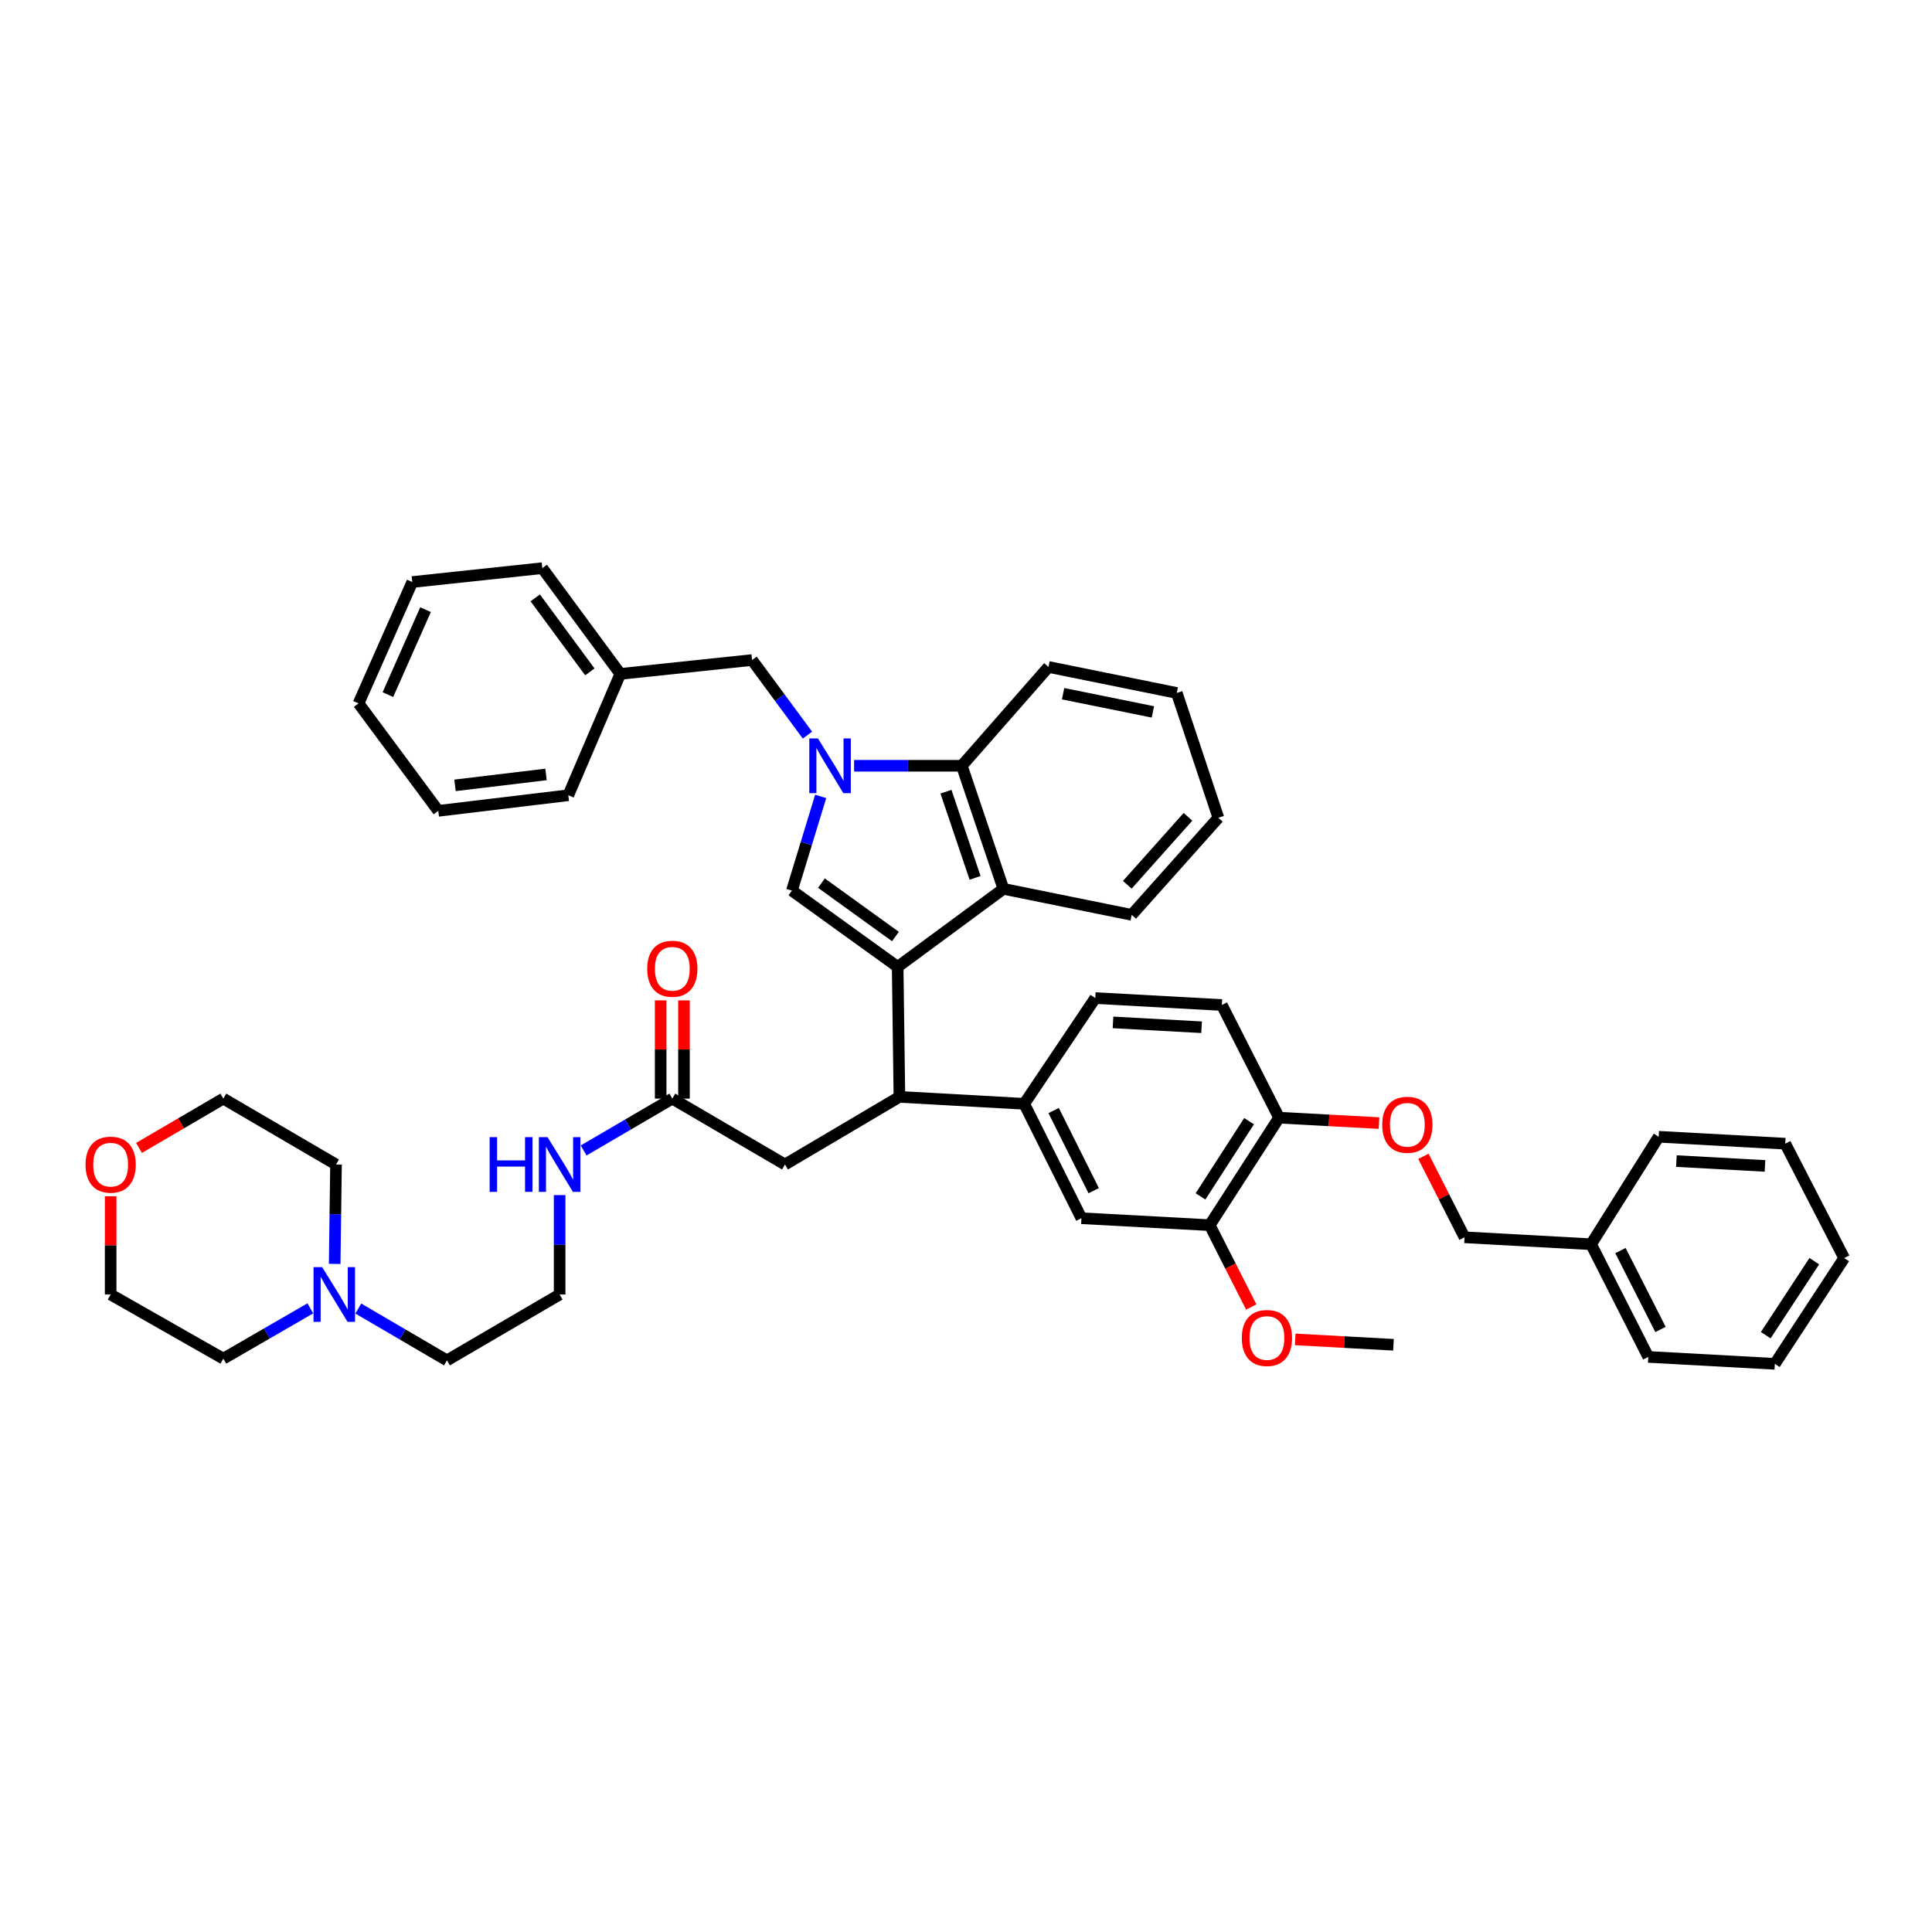 <?xml version='1.0' encoding='iso-8859-1'?>
<svg version='1.1' baseProfile='full'
              xmlns='http://www.w3.org/2000/svg'
                      xmlns:rdkit='http://www.rdkit.org/xml'
                      xmlns:xlink='http://www.w3.org/1999/xlink'
                  xml:space='preserve'
width='1000px' height='1000px' viewBox='0 0 1000 1000'>
<!-- END OF HEADER -->
<rect style='opacity:1.0;fill:#FFFFFF;stroke:none' width='1000' height='1000' x='0' y='0'> </rect>
<path class='bond-0' d='M 354.023,568.643 L 354.023,543.216' style='fill:none;fill-rule:evenodd;stroke:#000000;stroke-width:6px;stroke-linecap:butt;stroke-linejoin:miter;stroke-opacity:1' />
<path class='bond-0' d='M 354.023,543.216 L 354.023,517.79' style='fill:none;fill-rule:evenodd;stroke:#FF0000;stroke-width:6px;stroke-linecap:butt;stroke-linejoin:miter;stroke-opacity:1' />
<path class='bond-0' d='M 341.958,568.643 L 341.958,543.216' style='fill:none;fill-rule:evenodd;stroke:#000000;stroke-width:6px;stroke-linecap:butt;stroke-linejoin:miter;stroke-opacity:1' />
<path class='bond-0' d='M 341.958,543.216 L 341.958,517.79' style='fill:none;fill-rule:evenodd;stroke:#FF0000;stroke-width:6px;stroke-linecap:butt;stroke-linejoin:miter;stroke-opacity:1' />
<path class='bond-1' d='M 347.991,568.643 L 325.041,582.059' style='fill:none;fill-rule:evenodd;stroke:#000000;stroke-width:6px;stroke-linecap:butt;stroke-linejoin:miter;stroke-opacity:1' />
<path class='bond-1' d='M 325.041,582.059 L 302.092,595.474' style='fill:none;fill-rule:evenodd;stroke:#0000FF;stroke-width:6px;stroke-linecap:butt;stroke-linejoin:miter;stroke-opacity:1' />
<path class='bond-2' d='M 347.991,568.643 L 406.311,602.74' style='fill:none;fill-rule:evenodd;stroke:#000000;stroke-width:6px;stroke-linecap:butt;stroke-linejoin:miter;stroke-opacity:1' />
<path class='bond-3' d='M 289.663,618.583 L 289.663,644.309' style='fill:none;fill-rule:evenodd;stroke:#0000FF;stroke-width:6px;stroke-linecap:butt;stroke-linejoin:miter;stroke-opacity:1' />
<path class='bond-3' d='M 289.663,644.309 L 289.663,670.036' style='fill:none;fill-rule:evenodd;stroke:#000000;stroke-width:6px;stroke-linecap:butt;stroke-linejoin:miter;stroke-opacity:1' />
<path class='bond-4' d='M 406.311,602.74 L 465.531,567.745' style='fill:none;fill-rule:evenodd;stroke:#000000;stroke-width:6px;stroke-linecap:butt;stroke-linejoin:miter;stroke-opacity:1' />
<path class='bond-5' d='M 409.897,460.97 L 417.346,436.59' style='fill:none;fill-rule:evenodd;stroke:#000000;stroke-width:6px;stroke-linecap:butt;stroke-linejoin:miter;stroke-opacity:1' />
<path class='bond-5' d='M 417.346,436.59 L 424.795,412.21' style='fill:none;fill-rule:evenodd;stroke:#0000FF;stroke-width:6px;stroke-linecap:butt;stroke-linejoin:miter;stroke-opacity:1' />
<path class='bond-6' d='M 409.897,460.97 L 464.632,500.449' style='fill:none;fill-rule:evenodd;stroke:#000000;stroke-width:6px;stroke-linecap:butt;stroke-linejoin:miter;stroke-opacity:1' />
<path class='bond-6' d='M 425.166,457.106 L 463.48,484.742' style='fill:none;fill-rule:evenodd;stroke:#000000;stroke-width:6px;stroke-linecap:butt;stroke-linejoin:miter;stroke-opacity:1' />
<path class='bond-7' d='M 417.936,380.501 L 403.598,361.067' style='fill:none;fill-rule:evenodd;stroke:#0000FF;stroke-width:6px;stroke-linecap:butt;stroke-linejoin:miter;stroke-opacity:1' />
<path class='bond-7' d='M 403.598,361.067 L 389.26,341.633' style='fill:none;fill-rule:evenodd;stroke:#000000;stroke-width:6px;stroke-linecap:butt;stroke-linejoin:miter;stroke-opacity:1' />
<path class='bond-8' d='M 442.082,396.362 L 469.957,396.362' style='fill:none;fill-rule:evenodd;stroke:#0000FF;stroke-width:6px;stroke-linecap:butt;stroke-linejoin:miter;stroke-opacity:1' />
<path class='bond-8' d='M 469.957,396.362 L 497.831,396.362' style='fill:none;fill-rule:evenodd;stroke:#000000;stroke-width:6px;stroke-linecap:butt;stroke-linejoin:miter;stroke-opacity:1' />
<path class='bond-9' d='M 464.632,500.449 L 519.367,460.072' style='fill:none;fill-rule:evenodd;stroke:#000000;stroke-width:6px;stroke-linecap:butt;stroke-linejoin:miter;stroke-opacity:1' />
<path class='bond-10' d='M 464.632,500.449 L 465.531,567.745' style='fill:none;fill-rule:evenodd;stroke:#000000;stroke-width:6px;stroke-linecap:butt;stroke-linejoin:miter;stroke-opacity:1' />
<path class='bond-11' d='M 519.367,460.072 L 585.765,473.531' style='fill:none;fill-rule:evenodd;stroke:#000000;stroke-width:6px;stroke-linecap:butt;stroke-linejoin:miter;stroke-opacity:1' />
<path class='bond-12' d='M 519.367,460.072 L 497.831,396.362' style='fill:none;fill-rule:evenodd;stroke:#000000;stroke-width:6px;stroke-linecap:butt;stroke-linejoin:miter;stroke-opacity:1' />
<path class='bond-12' d='M 504.707,454.379 L 489.632,409.782' style='fill:none;fill-rule:evenodd;stroke:#000000;stroke-width:6px;stroke-linecap:butt;stroke-linejoin:miter;stroke-opacity:1' />
<path class='bond-13' d='M 497.831,396.362 L 542.7,345.219' style='fill:none;fill-rule:evenodd;stroke:#000000;stroke-width:6px;stroke-linecap:butt;stroke-linejoin:miter;stroke-opacity:1' />
<path class='bond-14' d='M 630.627,423.28 L 585.765,473.531' style='fill:none;fill-rule:evenodd;stroke:#000000;stroke-width:6px;stroke-linecap:butt;stroke-linejoin:miter;stroke-opacity:1' />
<path class='bond-14' d='M 614.897,422.783 L 583.494,457.958' style='fill:none;fill-rule:evenodd;stroke:#000000;stroke-width:6px;stroke-linecap:butt;stroke-linejoin:miter;stroke-opacity:1' />
<path class='bond-15' d='M 630.627,423.28 L 609.097,358.679' style='fill:none;fill-rule:evenodd;stroke:#000000;stroke-width:6px;stroke-linecap:butt;stroke-linejoin:miter;stroke-opacity:1' />
<path class='bond-16' d='M 542.7,345.219 L 609.097,358.679' style='fill:none;fill-rule:evenodd;stroke:#000000;stroke-width:6px;stroke-linecap:butt;stroke-linejoin:miter;stroke-opacity:1' />
<path class='bond-16' d='M 550.262,359.063 L 596.741,368.484' style='fill:none;fill-rule:evenodd;stroke:#000000;stroke-width:6px;stroke-linecap:butt;stroke-linejoin:miter;stroke-opacity:1' />
<path class='bond-17' d='M 465.531,567.745 L 530.132,571.331' style='fill:none;fill-rule:evenodd;stroke:#000000;stroke-width:6px;stroke-linecap:butt;stroke-linejoin:miter;stroke-opacity:1' />
<path class='bond-18' d='M 626.143,634.143 L 662.036,578.51' style='fill:none;fill-rule:evenodd;stroke:#000000;stroke-width:6px;stroke-linecap:butt;stroke-linejoin:miter;stroke-opacity:1' />
<path class='bond-18' d='M 621.389,619.257 L 646.514,580.314' style='fill:none;fill-rule:evenodd;stroke:#000000;stroke-width:6px;stroke-linecap:butt;stroke-linejoin:miter;stroke-opacity:1' />
<path class='bond-19' d='M 626.143,634.143 L 559.745,630.557' style='fill:none;fill-rule:evenodd;stroke:#000000;stroke-width:6px;stroke-linecap:butt;stroke-linejoin:miter;stroke-opacity:1' />
<path class='bond-20' d='M 626.143,634.143 L 636.898,655.326' style='fill:none;fill-rule:evenodd;stroke:#000000;stroke-width:6px;stroke-linecap:butt;stroke-linejoin:miter;stroke-opacity:1' />
<path class='bond-20' d='M 636.898,655.326 L 647.654,676.508' style='fill:none;fill-rule:evenodd;stroke:#FF0000;stroke-width:6px;stroke-linecap:butt;stroke-linejoin:miter;stroke-opacity:1' />
<path class='bond-21' d='M 662.036,578.51 L 687.904,579.909' style='fill:none;fill-rule:evenodd;stroke:#000000;stroke-width:6px;stroke-linecap:butt;stroke-linejoin:miter;stroke-opacity:1' />
<path class='bond-21' d='M 687.904,579.909 L 713.771,581.309' style='fill:none;fill-rule:evenodd;stroke:#FF0000;stroke-width:6px;stroke-linecap:butt;stroke-linejoin:miter;stroke-opacity:1' />
<path class='bond-22' d='M 662.036,578.51 L 632.423,520.189' style='fill:none;fill-rule:evenodd;stroke:#000000;stroke-width:6px;stroke-linecap:butt;stroke-linejoin:miter;stroke-opacity:1' />
<path class='bond-23' d='M 736.757,598.498 L 747.398,619.46' style='fill:none;fill-rule:evenodd;stroke:#FF0000;stroke-width:6px;stroke-linecap:butt;stroke-linejoin:miter;stroke-opacity:1' />
<path class='bond-23' d='M 747.398,619.46 L 758.04,640.423' style='fill:none;fill-rule:evenodd;stroke:#000000;stroke-width:6px;stroke-linecap:butt;stroke-linejoin:miter;stroke-opacity:1' />
<path class='bond-24' d='M 559.745,630.557 L 530.132,571.331' style='fill:none;fill-rule:evenodd;stroke:#000000;stroke-width:6px;stroke-linecap:butt;stroke-linejoin:miter;stroke-opacity:1' />
<path class='bond-24' d='M 566.094,616.277 L 545.365,574.819' style='fill:none;fill-rule:evenodd;stroke:#000000;stroke-width:6px;stroke-linecap:butt;stroke-linejoin:miter;stroke-opacity:1' />
<path class='bond-25' d='M 632.423,520.189 L 566.924,516.603' style='fill:none;fill-rule:evenodd;stroke:#000000;stroke-width:6px;stroke-linecap:butt;stroke-linejoin:miter;stroke-opacity:1' />
<path class='bond-25' d='M 621.939,531.698 L 576.089,529.188' style='fill:none;fill-rule:evenodd;stroke:#000000;stroke-width:6px;stroke-linecap:butt;stroke-linejoin:miter;stroke-opacity:1' />
<path class='bond-26' d='M 530.132,571.331 L 566.924,516.603' style='fill:none;fill-rule:evenodd;stroke:#000000;stroke-width:6px;stroke-linecap:butt;stroke-linejoin:miter;stroke-opacity:1' />
<path class='bond-27' d='M 389.26,341.633 L 321.072,348.812' style='fill:none;fill-rule:evenodd;stroke:#000000;stroke-width:6px;stroke-linecap:butt;stroke-linejoin:miter;stroke-opacity:1' />
<path class='bond-28' d='M 321.072,348.812 L 280.695,294.077' style='fill:none;fill-rule:evenodd;stroke:#000000;stroke-width:6px;stroke-linecap:butt;stroke-linejoin:miter;stroke-opacity:1' />
<path class='bond-28' d='M 305.306,347.764 L 277.042,309.45' style='fill:none;fill-rule:evenodd;stroke:#000000;stroke-width:6px;stroke-linecap:butt;stroke-linejoin:miter;stroke-opacity:1' />
<path class='bond-29' d='M 321.072,348.812 L 294.154,411.617' style='fill:none;fill-rule:evenodd;stroke:#000000;stroke-width:6px;stroke-linecap:butt;stroke-linejoin:miter;stroke-opacity:1' />
<path class='bond-30' d='M 280.695,294.077 L 213.399,301.256' style='fill:none;fill-rule:evenodd;stroke:#000000;stroke-width:6px;stroke-linecap:butt;stroke-linejoin:miter;stroke-opacity:1' />
<path class='bond-31' d='M 294.154,411.617 L 226.858,419.694' style='fill:none;fill-rule:evenodd;stroke:#000000;stroke-width:6px;stroke-linecap:butt;stroke-linejoin:miter;stroke-opacity:1' />
<path class='bond-31' d='M 282.622,400.85 L 235.515,406.503' style='fill:none;fill-rule:evenodd;stroke:#000000;stroke-width:6px;stroke-linecap:butt;stroke-linejoin:miter;stroke-opacity:1' />
<path class='bond-32' d='M 226.858,419.694 L 185.582,364.061' style='fill:none;fill-rule:evenodd;stroke:#000000;stroke-width:6px;stroke-linecap:butt;stroke-linejoin:miter;stroke-opacity:1' />
<path class='bond-33' d='M 213.399,301.256 L 185.582,364.061' style='fill:none;fill-rule:evenodd;stroke:#000000;stroke-width:6px;stroke-linecap:butt;stroke-linejoin:miter;stroke-opacity:1' />
<path class='bond-33' d='M 220.258,315.562 L 200.786,359.526' style='fill:none;fill-rule:evenodd;stroke:#000000;stroke-width:6px;stroke-linecap:butt;stroke-linejoin:miter;stroke-opacity:1' />
<path class='bond-34' d='M 758.04,640.423 L 823.546,644.016' style='fill:none;fill-rule:evenodd;stroke:#000000;stroke-width:6px;stroke-linecap:butt;stroke-linejoin:miter;stroke-opacity:1' />
<path class='bond-35' d='M 670.395,693.267 L 695.825,694.662' style='fill:none;fill-rule:evenodd;stroke:#FF0000;stroke-width:6px;stroke-linecap:butt;stroke-linejoin:miter;stroke-opacity:1' />
<path class='bond-35' d='M 695.825,694.662 L 721.255,696.056' style='fill:none;fill-rule:evenodd;stroke:#000000;stroke-width:6px;stroke-linecap:butt;stroke-linejoin:miter;stroke-opacity:1' />
<path class='bond-36' d='M 823.546,644.016 L 853.152,702.337' style='fill:none;fill-rule:evenodd;stroke:#000000;stroke-width:6px;stroke-linecap:butt;stroke-linejoin:miter;stroke-opacity:1' />
<path class='bond-36' d='M 838.745,647.303 L 859.47,688.127' style='fill:none;fill-rule:evenodd;stroke:#000000;stroke-width:6px;stroke-linecap:butt;stroke-linejoin:miter;stroke-opacity:1' />
<path class='bond-37' d='M 823.546,644.016 L 858.535,588.383' style='fill:none;fill-rule:evenodd;stroke:#000000;stroke-width:6px;stroke-linecap:butt;stroke-linejoin:miter;stroke-opacity:1' />
<path class='bond-38' d='M 853.152,702.337 L 918.652,705.923' style='fill:none;fill-rule:evenodd;stroke:#000000;stroke-width:6px;stroke-linecap:butt;stroke-linejoin:miter;stroke-opacity:1' />
<path class='bond-39' d='M 858.535,588.383 L 924.041,591.969' style='fill:none;fill-rule:evenodd;stroke:#000000;stroke-width:6px;stroke-linecap:butt;stroke-linejoin:miter;stroke-opacity:1' />
<path class='bond-39' d='M 867.701,600.968 L 913.556,603.478' style='fill:none;fill-rule:evenodd;stroke:#000000;stroke-width:6px;stroke-linecap:butt;stroke-linejoin:miter;stroke-opacity:1' />
<path class='bond-40' d='M 924.041,591.969 L 954.545,651.188' style='fill:none;fill-rule:evenodd;stroke:#000000;stroke-width:6px;stroke-linecap:butt;stroke-linejoin:miter;stroke-opacity:1' />
<path class='bond-41' d='M 918.652,705.923 L 954.545,651.188' style='fill:none;fill-rule:evenodd;stroke:#000000;stroke-width:6px;stroke-linecap:butt;stroke-linejoin:miter;stroke-opacity:1' />
<path class='bond-41' d='M 913.947,691.097 L 939.072,652.782' style='fill:none;fill-rule:evenodd;stroke:#000000;stroke-width:6px;stroke-linecap:butt;stroke-linejoin:miter;stroke-opacity:1' />
<path class='bond-42' d='M 185.45,677.303 L 208.396,690.718' style='fill:none;fill-rule:evenodd;stroke:#0000FF;stroke-width:6px;stroke-linecap:butt;stroke-linejoin:miter;stroke-opacity:1' />
<path class='bond-42' d='M 208.396,690.718 L 231.342,704.133' style='fill:none;fill-rule:evenodd;stroke:#000000;stroke-width:6px;stroke-linecap:butt;stroke-linejoin:miter;stroke-opacity:1' />
<path class='bond-43' d='M 173.233,654.194 L 173.576,628.467' style='fill:none;fill-rule:evenodd;stroke:#0000FF;stroke-width:6px;stroke-linecap:butt;stroke-linejoin:miter;stroke-opacity:1' />
<path class='bond-43' d='M 173.576,628.467 L 173.919,602.74' style='fill:none;fill-rule:evenodd;stroke:#000000;stroke-width:6px;stroke-linecap:butt;stroke-linejoin:miter;stroke-opacity:1' />
<path class='bond-44' d='M 160.623,677.203 L 138.107,690.219' style='fill:none;fill-rule:evenodd;stroke:#0000FF;stroke-width:6px;stroke-linecap:butt;stroke-linejoin:miter;stroke-opacity:1' />
<path class='bond-44' d='M 138.107,690.219 L 115.592,703.235' style='fill:none;fill-rule:evenodd;stroke:#000000;stroke-width:6px;stroke-linecap:butt;stroke-linejoin:miter;stroke-opacity:1' />
<path class='bond-45' d='M 57.271,619.183 L 57.271,644.609' style='fill:none;fill-rule:evenodd;stroke:#FF0000;stroke-width:6px;stroke-linecap:butt;stroke-linejoin:miter;stroke-opacity:1' />
<path class='bond-45' d='M 57.271,644.609 L 57.271,670.036' style='fill:none;fill-rule:evenodd;stroke:#000000;stroke-width:6px;stroke-linecap:butt;stroke-linejoin:miter;stroke-opacity:1' />
<path class='bond-46' d='M 71.96,594.152 L 93.776,581.398' style='fill:none;fill-rule:evenodd;stroke:#FF0000;stroke-width:6px;stroke-linecap:butt;stroke-linejoin:miter;stroke-opacity:1' />
<path class='bond-46' d='M 93.776,581.398 L 115.592,568.643' style='fill:none;fill-rule:evenodd;stroke:#000000;stroke-width:6px;stroke-linecap:butt;stroke-linejoin:miter;stroke-opacity:1' />
<path class='bond-47' d='M 231.342,704.133 L 289.663,670.036' style='fill:none;fill-rule:evenodd;stroke:#000000;stroke-width:6px;stroke-linecap:butt;stroke-linejoin:miter;stroke-opacity:1' />
<path class='bond-48' d='M 173.919,602.74 L 115.592,568.643' style='fill:none;fill-rule:evenodd;stroke:#000000;stroke-width:6px;stroke-linecap:butt;stroke-linejoin:miter;stroke-opacity:1' />
<path class='bond-49' d='M 115.592,703.235 L 57.271,670.036' style='fill:none;fill-rule:evenodd;stroke:#000000;stroke-width:6px;stroke-linecap:butt;stroke-linejoin:miter;stroke-opacity:1' />
<path  class='atom-1' d='M 334.991 501.427
Q 334.991 494.627, 338.351 490.827
Q 341.711 487.027, 347.991 487.027
Q 354.271 487.027, 357.631 490.827
Q 360.991 494.627, 360.991 501.427
Q 360.991 508.307, 357.591 512.227
Q 354.191 516.107, 347.991 516.107
Q 341.751 516.107, 338.351 512.227
Q 334.991 508.347, 334.991 501.427
M 347.991 512.907
Q 352.311 512.907, 354.631 510.027
Q 356.991 507.107, 356.991 501.427
Q 356.991 495.867, 354.631 493.067
Q 352.311 490.227, 347.991 490.227
Q 343.671 490.227, 341.311 493.027
Q 338.991 495.827, 338.991 501.427
Q 338.991 507.147, 341.311 510.027
Q 343.671 512.907, 347.991 512.907
' fill='#FF0000'/>
<path  class='atom-2' d='M 253.443 588.58
L 257.283 588.58
L 257.283 600.62
L 271.763 600.62
L 271.763 588.58
L 275.603 588.58
L 275.603 616.9
L 271.763 616.9
L 271.763 603.82
L 257.283 603.82
L 257.283 616.9
L 253.443 616.9
L 253.443 588.58
' fill='#0000FF'/>
<path  class='atom-2' d='M 283.403 588.58
L 292.683 603.58
Q 293.603 605.06, 295.083 607.74
Q 296.563 610.42, 296.643 610.58
L 296.643 588.58
L 300.403 588.58
L 300.403 616.9
L 296.523 616.9
L 286.563 600.5
Q 285.403 598.58, 284.163 596.38
Q 282.963 594.18, 282.603 593.5
L 282.603 616.9
L 278.923 616.9
L 278.923 588.58
L 283.403 588.58
' fill='#0000FF'/>
<path  class='atom-5' d='M 423.377 382.202
L 432.657 397.202
Q 433.577 398.682, 435.057 401.362
Q 436.537 404.042, 436.617 404.202
L 436.617 382.202
L 440.377 382.202
L 440.377 410.522
L 436.497 410.522
L 426.537 394.122
Q 425.377 392.202, 424.137 390.002
Q 422.937 387.802, 422.577 387.122
L 422.577 410.522
L 418.897 410.522
L 418.897 382.202
L 423.377 382.202
' fill='#0000FF'/>
<path  class='atom-16' d='M 715.434 582.182
Q 715.434 575.382, 718.794 571.582
Q 722.154 567.782, 728.434 567.782
Q 734.714 567.782, 738.074 571.582
Q 741.434 575.382, 741.434 582.182
Q 741.434 589.062, 738.034 592.982
Q 734.634 596.862, 728.434 596.862
Q 722.194 596.862, 718.794 592.982
Q 715.434 589.102, 715.434 582.182
M 728.434 593.662
Q 732.754 593.662, 735.074 590.782
Q 737.434 587.862, 737.434 582.182
Q 737.434 576.622, 735.074 573.822
Q 732.754 570.982, 728.434 570.982
Q 724.114 570.982, 721.754 573.782
Q 719.434 576.582, 719.434 582.182
Q 719.434 587.902, 721.754 590.782
Q 724.114 593.662, 728.434 593.662
' fill='#FF0000'/>
<path  class='atom-29' d='M 642.756 692.544
Q 642.756 685.744, 646.116 681.944
Q 649.476 678.144, 655.756 678.144
Q 662.036 678.144, 665.396 681.944
Q 668.756 685.744, 668.756 692.544
Q 668.756 699.424, 665.356 703.344
Q 661.956 707.224, 655.756 707.224
Q 649.516 707.224, 646.116 703.344
Q 642.756 699.464, 642.756 692.544
M 655.756 704.024
Q 660.076 704.024, 662.396 701.144
Q 664.756 698.224, 664.756 692.544
Q 664.756 686.984, 662.396 684.184
Q 660.076 681.344, 655.756 681.344
Q 651.436 681.344, 649.076 684.144
Q 646.756 686.944, 646.756 692.544
Q 646.756 698.264, 649.076 701.144
Q 651.436 704.024, 655.756 704.024
' fill='#FF0000'/>
<path  class='atom-37' d='M 166.761 655.876
L 176.041 670.876
Q 176.961 672.356, 178.441 675.036
Q 179.921 677.716, 180.001 677.876
L 180.001 655.876
L 183.761 655.876
L 183.761 684.196
L 179.881 684.196
L 169.921 667.796
Q 168.761 665.876, 167.521 663.676
Q 166.321 661.476, 165.961 660.796
L 165.961 684.196
L 162.281 684.196
L 162.281 655.876
L 166.761 655.876
' fill='#0000FF'/>
<path  class='atom-38' d='M 44.271 602.82
Q 44.271 596.02, 47.631 592.22
Q 50.991 588.42, 57.271 588.42
Q 63.551 588.42, 66.911 592.22
Q 70.271 596.02, 70.271 602.82
Q 70.271 609.7, 66.871 613.62
Q 63.471 617.5, 57.271 617.5
Q 51.031 617.5, 47.631 613.62
Q 44.271 609.74, 44.271 602.82
M 57.271 614.3
Q 61.591 614.3, 63.911 611.42
Q 66.271 608.5, 66.271 602.82
Q 66.271 597.26, 63.911 594.46
Q 61.591 591.62, 57.271 591.62
Q 52.951 591.62, 50.591 594.42
Q 48.271 597.22, 48.271 602.82
Q 48.271 608.54, 50.591 611.42
Q 52.951 614.3, 57.271 614.3
' fill='#FF0000'/>
</svg>
